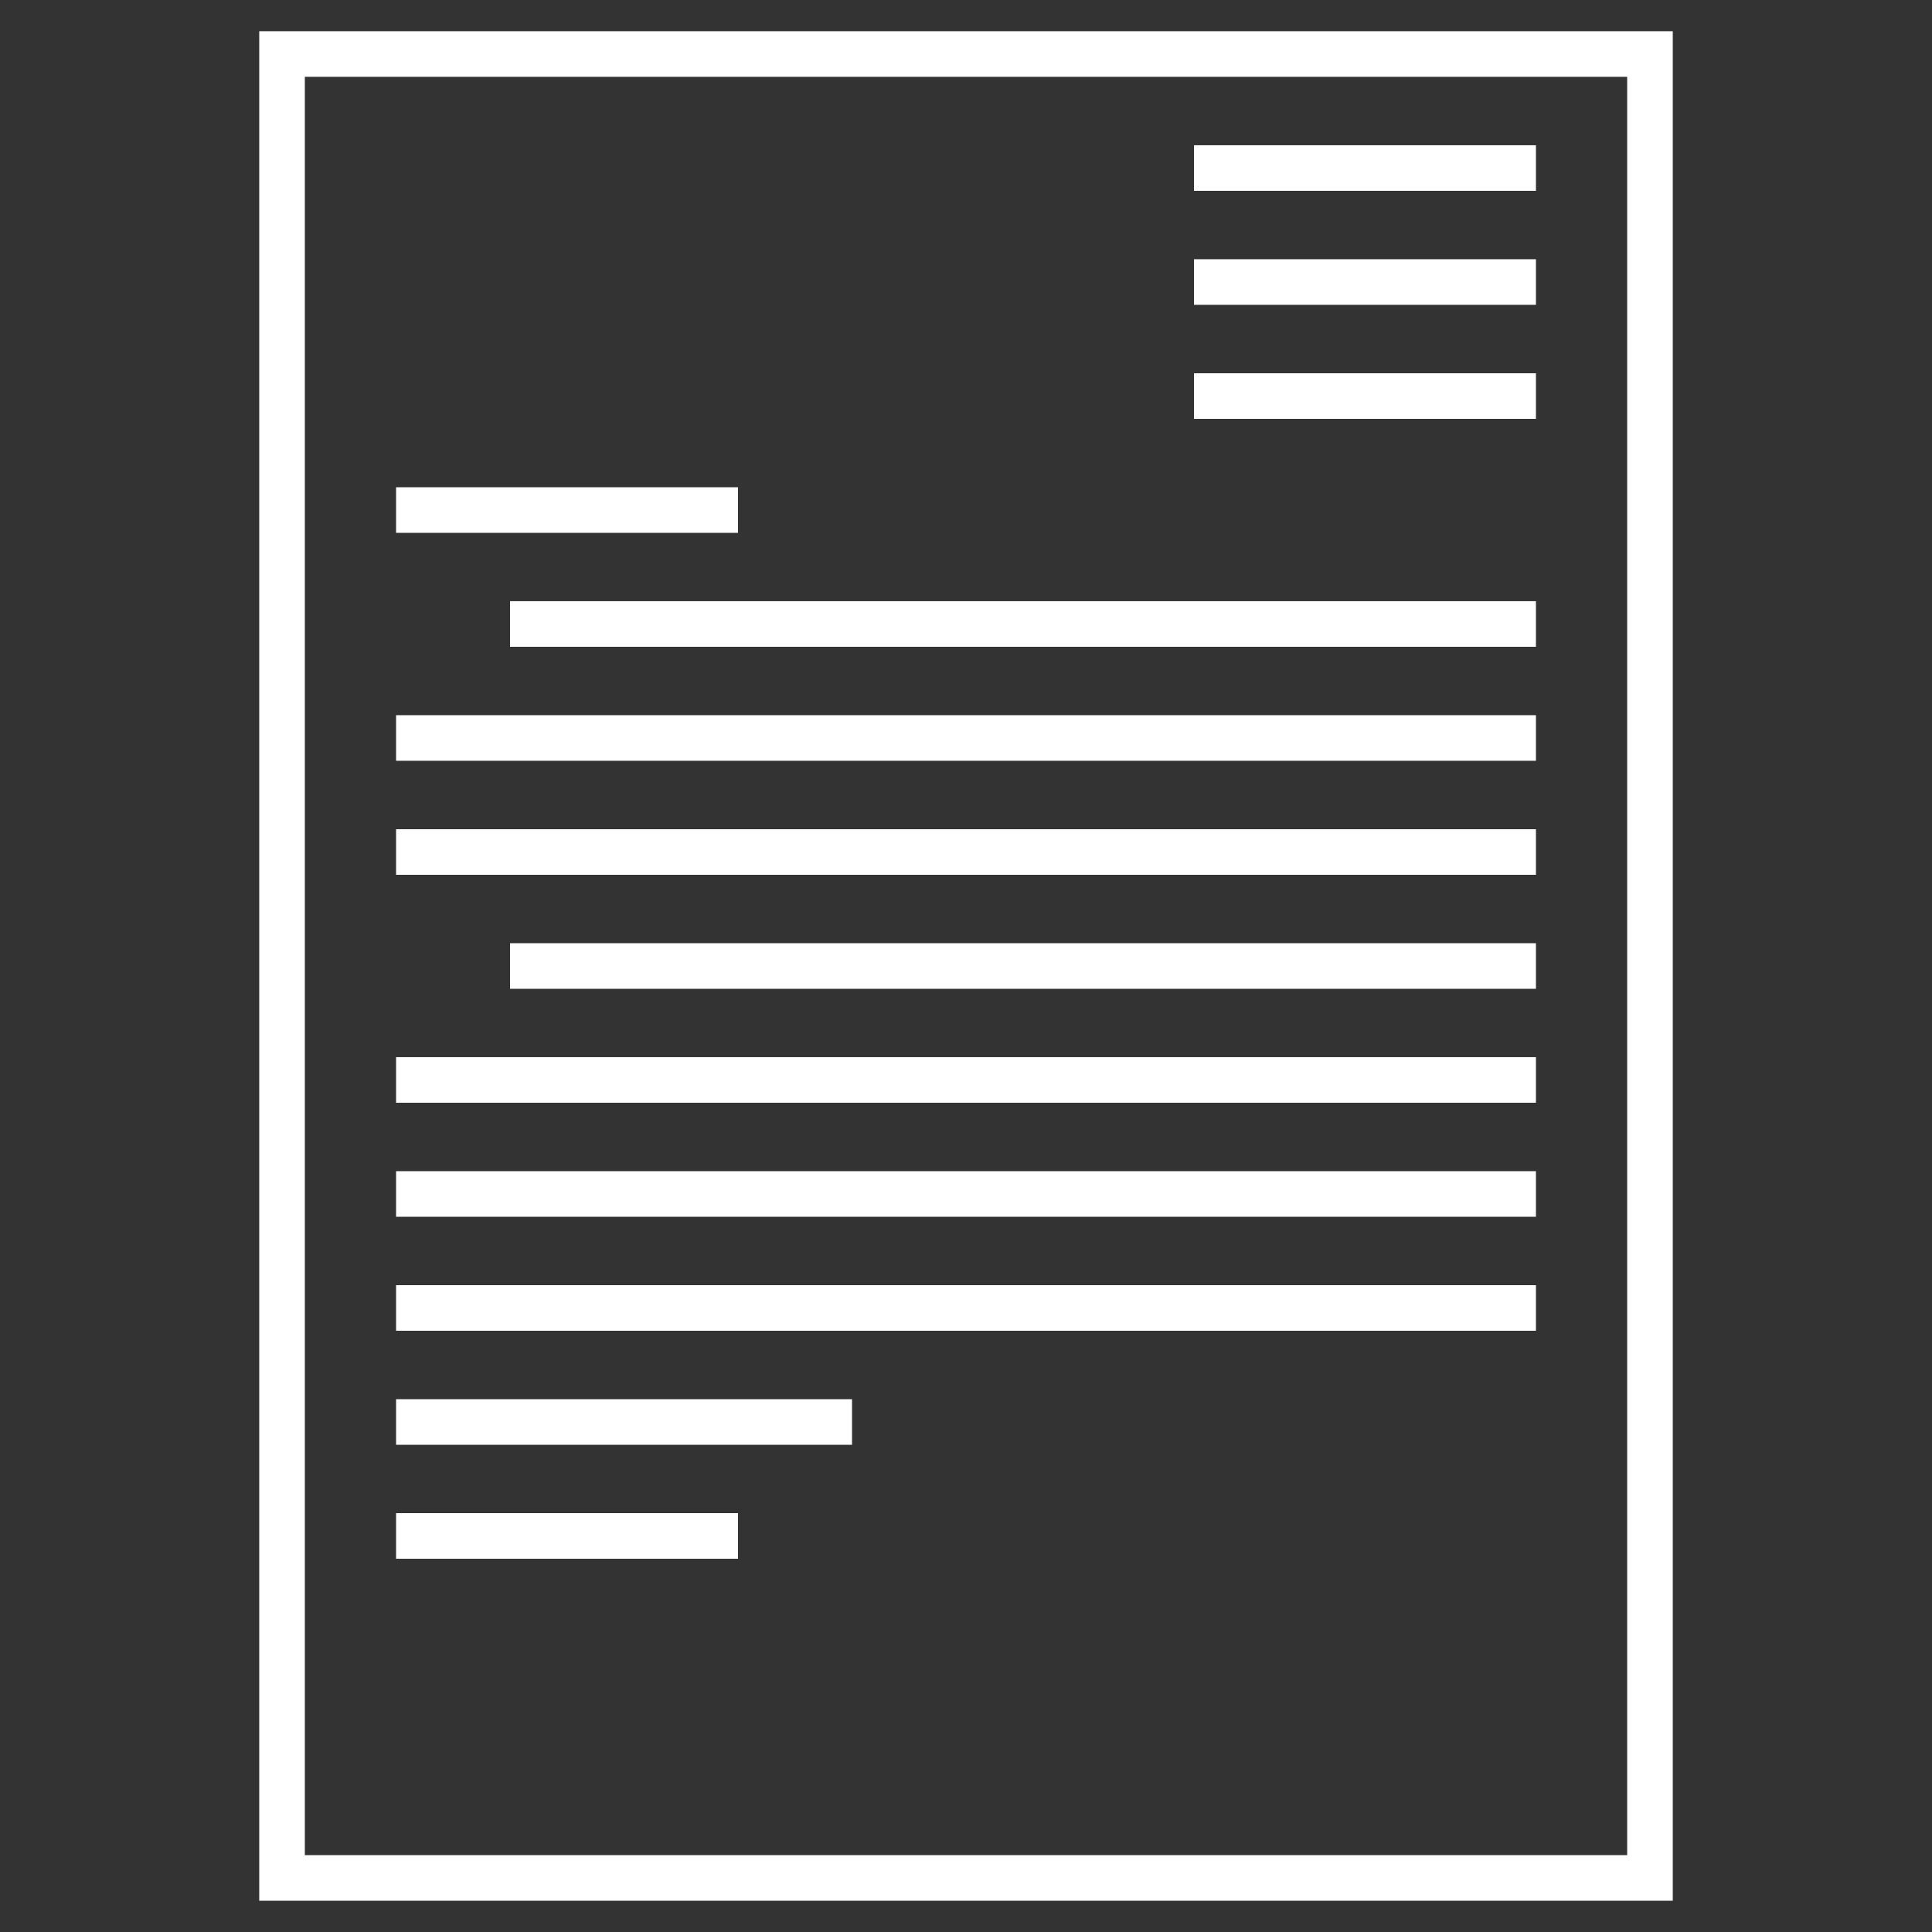 <?xml version="1.0" encoding="utf-8"?>
<!-- Generator: Adobe Illustrator 16.0.4, SVG Export Plug-In . SVG Version: 6.00 Build 0)  -->
<!DOCTYPE svg PUBLIC "-//W3C//DTD SVG 1.1//EN" "http://www.w3.org/Graphics/SVG/1.1/DTD/svg11.dtd">
<svg version="1.1" id="Layer_1" xmlns="http://www.w3.org/2000/svg" xmlns:xlink="http://www.w3.org/1999/xlink" x="0px" y="0px"
	 width="50px" height="50px" viewBox="0 0 50 50" enable-background="new 0 0 50 50" xml:space="preserve">
<rect x="0" y="0" width="50" height="50" fill="#333333" stroke="none"/>
<g>
	
		<rect x="7.299" y="1.398" fill="none" stroke="#FFFFFF" stroke-width="1.18" stroke-miterlimit="10" width="35.402" height="47.203"/>
	<line fill="none" stroke="#FFFFFF" stroke-width="1.18" stroke-miterlimit="10" x1="30.9" y1="4.349" x2="39.75" y2="4.349"/>
	<line fill="none" stroke="#FFFFFF" stroke-width="1.18" stroke-miterlimit="10" x1="30.9" y1="7.299" x2="39.75" y2="7.299"/>
	<line fill="none" stroke="#FFFFFF" stroke-width="1.18" stroke-miterlimit="10" x1="30.9" y1="10.25" x2="39.75" y2="10.25"/>
	<line fill="none" stroke="#FFFFFF" stroke-width="1.18" stroke-miterlimit="10" x1="10.25" y1="13.2" x2="19.1" y2="13.2"/>
	<line fill="none" stroke="#FFFFFF" stroke-width="1.18" stroke-miterlimit="10" x1="13.2" y1="16.149" x2="39.75" y2="16.149"/>
	<line fill="none" stroke="#FFFFFF" stroke-width="1.18" stroke-miterlimit="10" x1="10.25" y1="19.099" x2="39.75" y2="19.099"/>
	<line fill="none" stroke="#FFFFFF" stroke-width="1.18" stroke-miterlimit="10" x1="10.25" y1="22.05" x2="39.75" y2="22.05"/>
	<line fill="none" stroke="#FFFFFF" stroke-width="1.18" stroke-miterlimit="10" x1="13.2" y1="25" x2="39.75" y2="25"/>
	<line fill="none" stroke="#FFFFFF" stroke-width="1.18" stroke-miterlimit="10" x1="10.25" y1="27.949" x2="39.75" y2="27.949"/>
	<line fill="none" stroke="#FFFFFF" stroke-width="1.18" stroke-miterlimit="10" x1="10.25" y1="30.9" x2="39.75" y2="30.9"/>
	<line fill="none" stroke="#FFFFFF" stroke-width="1.18" stroke-miterlimit="10" x1="10.25" y1="33.85" x2="39.75" y2="33.85"/>
	<line fill="none" stroke="#FFFFFF" stroke-width="1.18" stroke-miterlimit="10" x1="10.25" y1="36.801" x2="22.05" y2="36.801"/>
	<line fill="none" stroke="#FFFFFF" stroke-width="1.18" stroke-miterlimit="10" x1="10.25" y1="39.75" x2="19.1" y2="39.75"/>
</g>
</svg>
